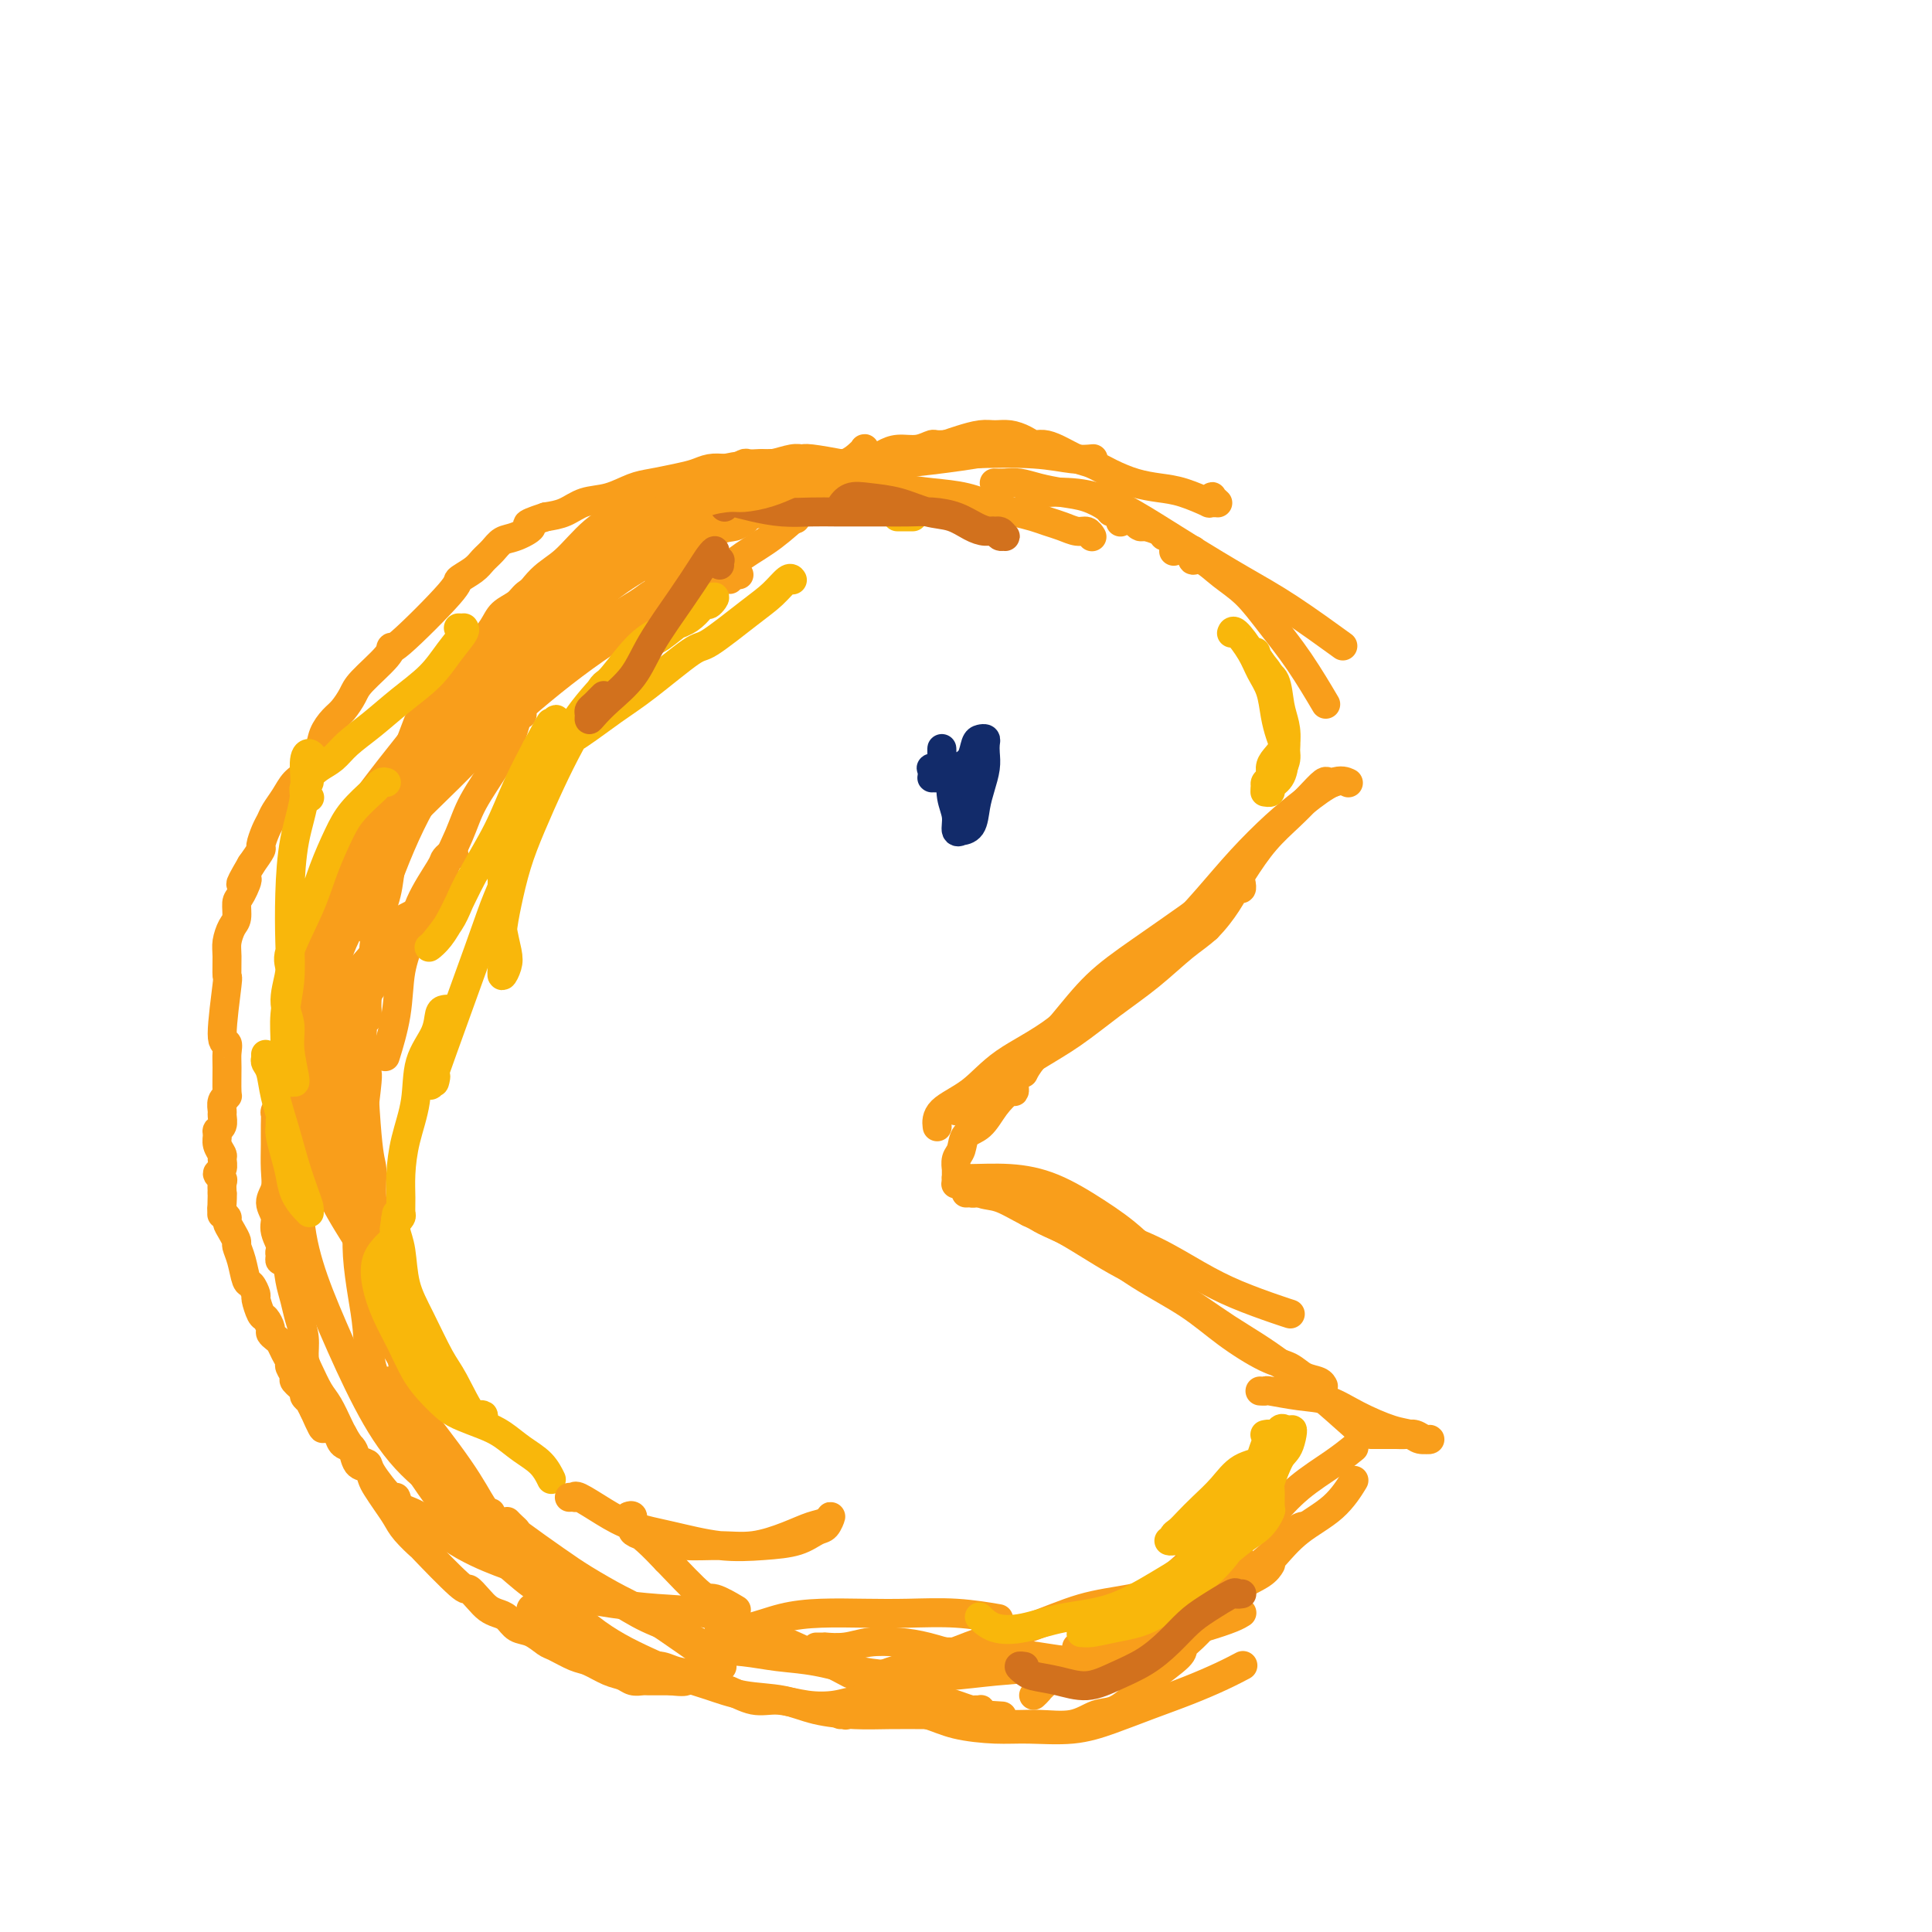 <svg viewBox='0 0 400 400' version='1.1' xmlns='http://www.w3.org/2000/svg' xmlns:xlink='http://www.w3.org/1999/xlink'><g fill='none' stroke='#F99E1B' stroke-width='6' stroke-linecap='round' stroke-linejoin='round'><path d='M243,114c-0.002,0.119 -0.003,0.238 0,0c0.003,-0.238 0.011,-0.834 0,-1c-0.011,-0.166 -0.042,0.096 0,0c0.042,-0.096 0.158,-0.552 0,-1c-0.158,-0.448 -0.591,-0.890 -1,-1c-0.409,-0.110 -0.794,0.111 -1,0c-0.206,-0.111 -0.233,-0.552 -1,-1c-0.767,-0.448 -2.273,-0.901 -3,-1c-0.727,-0.099 -0.674,0.155 -1,0c-0.326,-0.155 -1.033,-0.720 -1,-1c0.033,-0.280 0.804,-0.274 1,0c0.196,0.274 -0.184,0.817 0,1c0.184,0.183 0.932,0.008 1,0c0.068,-0.008 -0.544,0.153 -1,0c-0.456,-0.153 -0.756,-0.619 -1,-1c-0.244,-0.381 -0.433,-0.676 -1,-1c-0.567,-0.324 -1.511,-0.675 -2,-1c-0.489,-0.325 -0.523,-0.623 -1,-1c-0.477,-0.377 -1.398,-0.832 -2,-1c-0.602,-0.168 -0.886,-0.048 -1,0c-0.114,0.048 -0.057,0.024 0,0'/><path d='M232,108c-0.023,0.082 -0.045,0.164 0,0c0.045,-0.164 0.159,-0.572 0,-1c-0.159,-0.428 -0.589,-0.874 -1,-1c-0.411,-0.126 -0.801,0.069 -1,0c-0.199,-0.069 -0.206,-0.400 -1,-1c-0.794,-0.600 -2.376,-1.467 -4,-2c-1.624,-0.533 -3.290,-0.731 -5,-1c-1.710,-0.269 -3.464,-0.608 -5,-1c-1.536,-0.392 -2.855,-0.837 -4,-1c-1.145,-0.163 -2.116,-0.044 -3,0c-0.884,0.044 -1.681,0.013 -2,0c-0.319,-0.013 -0.159,-0.006 0,0'/><path d='M226,111c0.072,0.120 0.143,0.239 0,0c-0.143,-0.239 -0.502,-0.838 -1,-1c-0.498,-0.162 -1.137,0.111 -2,0c-0.863,-0.111 -1.951,-0.606 -3,-1c-1.049,-0.394 -2.060,-0.687 -3,-1c-0.940,-0.313 -1.810,-0.647 -3,-1c-1.190,-0.353 -2.700,-0.724 -4,-1c-1.300,-0.276 -2.390,-0.457 -4,-1c-1.610,-0.543 -3.738,-1.449 -6,-2c-2.262,-0.551 -4.657,-0.747 -7,-1c-2.343,-0.253 -4.635,-0.565 -7,-1c-2.365,-0.435 -4.802,-0.995 -7,-1c-2.198,-0.005 -4.156,0.545 -6,1c-1.844,0.455 -3.573,0.815 -5,2c-1.427,1.185 -2.550,3.196 -3,4c-0.450,0.804 -0.225,0.402 0,0'/><path d='M193,104c-0.321,-0.435 -0.642,-0.871 -1,-1c-0.358,-0.129 -0.752,0.048 -1,0c-0.248,-0.048 -0.350,-0.321 -2,-1c-1.650,-0.679 -4.848,-1.764 -7,-2c-2.152,-0.236 -3.257,0.376 -5,1c-1.743,0.624 -4.125,1.261 -6,2c-1.875,0.739 -3.245,1.580 -5,3c-1.755,1.420 -3.896,3.417 -6,5c-2.104,1.583 -4.172,2.750 -6,4c-1.828,1.250 -3.418,2.582 -5,4c-1.582,1.418 -3.157,2.920 -4,4c-0.843,1.080 -0.955,1.737 -1,2c-0.045,0.263 -0.022,0.131 0,0'/><path d='M166,104c0.115,0.024 0.230,0.047 0,0c-0.230,-0.047 -0.806,-0.165 -1,0c-0.194,0.165 -0.008,0.613 -1,1c-0.992,0.387 -3.163,0.714 -5,1c-1.837,0.286 -3.340,0.530 -5,1c-1.660,0.470 -3.478,1.167 -5,2c-1.522,0.833 -2.748,1.803 -4,3c-1.252,1.197 -2.532,2.620 -4,4c-1.468,1.380 -3.126,2.718 -4,4c-0.874,1.282 -0.964,2.509 -1,3c-0.036,0.491 -0.018,0.245 0,0'/><path d='M218,94c-0.475,0.107 -0.951,0.213 -1,0c-0.049,-0.213 0.328,-0.747 -1,-1c-1.328,-0.253 -4.361,-0.226 -7,0c-2.639,0.226 -4.884,0.649 -7,1c-2.116,0.351 -4.104,0.629 -7,1c-2.896,0.371 -6.701,0.833 -10,1c-3.299,0.167 -6.092,0.037 -9,0c-2.908,-0.037 -5.931,0.019 -9,0c-3.069,-0.019 -6.185,-0.113 -9,0c-2.815,0.113 -5.329,0.434 -8,1c-2.671,0.566 -5.499,1.379 -8,3c-2.501,1.621 -4.673,4.052 -6,6c-1.327,1.948 -1.808,3.414 -2,4c-0.192,0.586 -0.096,0.293 0,0'/><path d='M176,105c-0.208,-0.402 -0.415,-0.805 -5,-1c-4.585,-0.195 -13.547,-0.183 -18,0c-4.453,0.183 -4.398,0.537 -5,1c-0.602,0.463 -1.863,1.033 -4,2c-2.137,0.967 -5.151,2.329 -8,4c-2.849,1.671 -5.534,3.649 -8,6c-2.466,2.351 -4.712,5.073 -7,8c-2.288,2.927 -4.616,6.057 -6,8c-1.384,1.943 -1.824,2.698 -2,3c-0.176,0.302 -0.088,0.151 0,0'/><path d='M154,108c0.177,-0.114 0.354,-0.228 0,0c-0.354,0.228 -1.239,0.798 -2,1c-0.761,0.202 -1.398,0.035 -4,1c-2.602,0.965 -7.169,3.061 -11,5c-3.831,1.939 -6.926,3.722 -10,6c-3.074,2.278 -6.128,5.049 -9,8c-2.872,2.951 -5.564,6.080 -8,9c-2.436,2.920 -4.617,5.632 -7,9c-2.383,3.368 -4.966,7.391 -6,9c-1.034,1.609 -0.517,0.805 0,0'/><path d='M108,148c0.098,-0.057 0.195,-0.113 0,0c-0.195,0.113 -0.683,0.396 -1,1c-0.317,0.604 -0.462,1.531 -1,3c-0.538,1.469 -1.467,3.481 -3,6c-1.533,2.519 -3.668,5.544 -5,8c-1.332,2.456 -1.860,4.343 -3,7c-1.140,2.657 -2.893,6.083 -4,9c-1.107,2.917 -1.567,5.324 -2,7c-0.433,1.676 -0.838,2.622 -1,3c-0.162,0.378 -0.081,0.189 0,0'/><path d='M94,177c-0.310,-0.097 -0.621,-0.194 -1,0c-0.379,0.194 -0.827,0.681 -1,1c-0.173,0.319 -0.073,0.472 -1,2c-0.927,1.528 -2.883,4.432 -4,7c-1.117,2.568 -1.396,4.801 -2,7c-0.604,2.199 -1.533,4.362 -2,7c-0.467,2.638 -0.472,5.749 -1,9c-0.528,3.251 -1.579,6.643 -2,8c-0.421,1.357 -0.210,0.678 0,0'/><path d='M93,183c0.074,-0.083 0.149,-0.166 0,0c-0.149,0.166 -0.521,0.580 -1,1c-0.479,0.420 -1.066,0.844 -2,2c-0.934,1.156 -2.217,3.042 -5,7c-2.783,3.958 -7.068,9.986 -9,13c-1.932,3.014 -1.512,3.012 -2,5c-0.488,1.988 -1.883,5.966 -3,9c-1.117,3.034 -1.954,5.125 -2,8c-0.046,2.875 0.701,6.536 1,8c0.299,1.464 0.149,0.732 0,0'/><path d='M70,225c0.020,0.228 0.041,0.457 0,1c-0.041,0.543 -0.142,1.401 0,2c0.142,0.599 0.527,0.940 1,3c0.473,2.060 1.032,5.839 2,9c0.968,3.161 2.344,5.706 3,8c0.656,2.294 0.593,4.339 1,7c0.407,2.661 1.284,5.940 2,9c0.716,3.060 1.270,5.901 2,8c0.730,2.099 1.637,3.457 2,4c0.363,0.543 0.181,0.272 0,0'/><path d='M76,258c0.039,0.302 0.078,0.604 0,1c-0.078,0.396 -0.272,0.885 0,2c0.272,1.115 1.011,2.856 2,5c0.989,2.144 2.228,4.693 4,8c1.772,3.307 4.078,7.374 5,9c0.922,1.626 0.461,0.813 0,0'/><path d='M138,123c-0.224,0.023 -0.448,0.047 -1,0c-0.552,-0.047 -1.433,-0.163 -2,0c-0.567,0.163 -0.819,0.605 -3,2c-2.181,1.395 -6.289,3.741 -10,6c-3.711,2.259 -7.023,4.429 -10,7c-2.977,2.571 -5.618,5.542 -9,9c-3.382,3.458 -7.504,7.401 -11,12c-3.496,4.599 -6.364,9.854 -9,16c-2.636,6.146 -5.039,13.185 -6,16c-0.961,2.815 -0.481,1.408 0,0'/><path d='M127,114c0.189,-0.219 0.379,-0.438 0,0c-0.379,0.438 -1.326,1.535 -2,2c-0.674,0.465 -1.073,0.300 -3,2c-1.927,1.700 -5.381,5.266 -8,8c-2.619,2.734 -4.403,4.636 -7,7c-2.597,2.364 -6.006,5.191 -9,8c-2.994,2.809 -5.571,5.601 -8,9c-2.429,3.399 -4.708,7.406 -7,11c-2.292,3.594 -4.596,6.776 -7,11c-2.404,4.224 -4.907,9.491 -7,15c-2.093,5.509 -3.778,11.260 -5,16c-1.222,4.740 -1.983,8.468 -2,13c-0.017,4.532 0.709,9.866 1,12c0.291,2.134 0.145,1.067 0,0'/><path d='M73,219c0.086,0.314 0.173,0.628 0,1c-0.173,0.372 -0.605,0.802 -1,2c-0.395,1.198 -0.754,3.163 -1,6c-0.246,2.837 -0.378,6.546 0,10c0.378,3.454 1.268,6.652 2,10c0.732,3.348 1.307,6.845 2,10c0.693,3.155 1.505,5.970 2,9c0.495,3.030 0.672,6.277 1,8c0.328,1.723 0.808,1.921 1,2c0.192,0.079 0.096,0.040 0,0'/><path d='M78,272c-0.012,-0.209 -0.024,-0.419 0,0c0.024,0.419 0.083,1.465 1,3c0.917,1.535 2.690,3.557 4,6c1.310,2.443 2.155,5.307 3,8c0.845,2.693 1.690,5.217 3,8c1.310,2.783 3.083,5.826 4,8c0.917,2.174 0.976,3.478 1,4c0.024,0.522 0.012,0.261 0,0'/><path d='M80,286c0.472,-0.082 0.944,-0.165 1,0c0.056,0.165 -0.303,0.577 0,1c0.303,0.423 1.267,0.856 4,4c2.733,3.144 7.234,8.999 10,13c2.766,4.001 3.797,6.147 5,8c1.203,1.853 2.578,3.411 4,5c1.422,1.589 2.889,3.207 4,5c1.111,1.793 1.865,3.759 3,5c1.135,1.241 2.652,1.757 4,3c1.348,1.243 2.528,3.212 3,4c0.472,0.788 0.236,0.394 0,0'/><path d='M105,315c0.292,0.306 0.585,0.611 1,1c0.415,0.389 0.953,0.860 1,1c0.047,0.140 -0.398,-0.051 1,1c1.398,1.051 4.640,3.345 7,5c2.360,1.655 3.840,2.673 6,4c2.160,1.327 5.002,2.964 7,4c1.998,1.036 3.153,1.471 7,4c3.847,2.529 10.385,7.151 13,9c2.615,1.849 1.308,0.924 0,0'/><path d='M117,330c0.353,0.446 0.706,0.891 1,1c0.294,0.109 0.528,-0.120 2,0c1.472,0.120 4.180,0.588 7,1c2.820,0.412 5.752,0.766 9,1c3.248,0.234 6.812,0.347 10,1c3.188,0.653 5.999,1.845 9,3c3.001,1.155 6.193,2.272 10,4c3.807,1.728 8.231,4.065 10,5c1.769,0.935 0.885,0.467 0,0'/><path d='M149,337c-0.104,-0.004 -0.207,-0.008 0,0c0.207,0.008 0.726,0.026 1,0c0.274,-0.026 0.303,-0.098 1,0c0.697,0.098 2.062,0.366 4,0c1.938,-0.366 4.451,-1.367 7,-2c2.549,-0.633 5.136,-0.898 8,-1c2.864,-0.102 6.005,-0.041 9,0c2.995,0.041 5.844,0.063 9,0c3.156,-0.063 6.619,-0.209 10,0c3.381,0.209 6.680,0.774 8,1c1.320,0.226 0.660,0.113 0,0'/><path d='M169,341c0.285,-0.002 0.570,-0.004 1,0c0.430,0.004 1.005,0.015 1,0c-0.005,-0.015 -0.591,-0.054 0,0c0.591,0.054 2.358,0.203 4,0c1.642,-0.203 3.158,-0.758 5,-1c1.842,-0.242 4.008,-0.171 6,0c1.992,0.171 3.809,0.442 6,1c2.191,0.558 4.756,1.404 7,2c2.244,0.596 4.169,0.943 6,1c1.831,0.057 3.570,-0.177 5,0c1.430,0.177 2.551,0.765 3,1c0.449,0.235 0.224,0.118 0,0'/><path d='M194,342c0.360,0.002 0.719,0.003 1,0c0.281,-0.003 0.482,-0.011 1,0c0.518,0.011 1.351,0.041 3,0c1.649,-0.041 4.113,-0.155 7,0c2.887,0.155 6.196,0.577 9,1c2.804,0.423 5.102,0.845 8,1c2.898,0.155 6.395,0.041 9,0c2.605,-0.041 4.317,-0.011 6,0c1.683,0.011 3.338,0.003 4,0c0.662,-0.003 0.331,-0.002 0,0'/><path d='M223,341c0.030,-0.012 0.060,-0.024 0,0c-0.060,0.024 -0.210,0.085 0,0c0.210,-0.085 0.780,-0.317 2,-1c1.220,-0.683 3.091,-1.819 5,-3c1.909,-1.181 3.857,-2.408 6,-3c2.143,-0.592 4.482,-0.551 7,-1c2.518,-0.449 5.216,-1.390 7,-2c1.784,-0.610 2.652,-0.889 3,-1c0.348,-0.111 0.174,-0.056 0,0'/><path d='M174,355c0.420,-0.031 0.841,-0.061 1,0c0.159,0.061 0.057,0.215 0,0c-0.057,-0.215 -0.070,-0.797 1,-1c1.070,-0.203 3.222,-0.026 5,0c1.778,0.026 3.181,-0.098 5,0c1.819,0.098 4.052,0.420 6,1c1.948,0.580 3.610,1.418 6,2c2.390,0.582 5.508,0.907 8,1c2.492,0.093 4.359,-0.047 7,0c2.641,0.047 6.057,0.280 9,0c2.943,-0.280 5.413,-1.074 8,-2c2.587,-0.926 5.293,-1.986 8,-3c2.707,-1.014 5.416,-1.983 8,-3c2.584,-1.017 5.042,-2.081 7,-3c1.958,-0.919 3.417,-1.691 4,-2c0.583,-0.309 0.292,-0.154 0,0'/><path d='M179,350c0.303,-0.326 0.605,-0.653 1,-1c0.395,-0.347 0.881,-0.715 1,-1c0.119,-0.285 -0.129,-0.487 1,-1c1.129,-0.513 3.635,-1.338 6,-2c2.365,-0.662 4.590,-1.160 7,-2c2.410,-0.840 5.005,-2.021 8,-3c2.995,-0.979 6.390,-1.754 10,-3c3.610,-1.246 7.434,-2.961 11,-4c3.566,-1.039 6.873,-1.402 10,-2c3.127,-0.598 6.073,-1.430 9,-2c2.927,-0.570 5.836,-0.877 7,-1c1.164,-0.123 0.582,-0.061 0,0'/><path d='M214,351c0.396,-0.370 0.792,-0.740 1,-1c0.208,-0.260 0.227,-0.412 2,-2c1.773,-1.588 5.300,-4.614 8,-7c2.700,-2.386 4.575,-4.131 7,-6c2.425,-1.869 5.402,-3.862 8,-6c2.598,-2.138 4.818,-4.420 7,-6c2.182,-1.580 4.326,-2.458 6,-4c1.674,-1.542 2.880,-3.747 4,-5c1.120,-1.253 2.156,-1.552 3,-2c0.844,-0.448 1.496,-1.044 2,-1c0.504,0.044 0.858,0.727 1,1c0.142,0.273 0.071,0.137 0,0'/><path d='M246,335c0.285,-0.374 0.570,-0.748 1,-1c0.430,-0.252 1.004,-0.383 2,-1c0.996,-0.617 2.414,-1.720 4,-3c1.586,-1.280 3.339,-2.735 5,-4c1.661,-1.265 3.229,-2.339 5,-4c1.771,-1.661 3.746,-3.909 5,-5c1.254,-1.091 1.787,-1.026 2,-1c0.213,0.026 0.107,0.013 0,0'/><path d='M253,329c0.089,-0.458 0.179,-0.917 0,-1c-0.179,-0.083 -0.625,0.208 0,-1c0.625,-1.208 2.321,-3.917 3,-5c0.679,-1.083 0.339,-0.542 0,0'/><path d='M261,325c-0.080,0.085 -0.161,0.170 0,0c0.161,-0.170 0.562,-0.596 1,-1c0.438,-0.404 0.913,-0.785 2,-2c1.087,-1.215 2.786,-3.264 5,-5c2.214,-1.736 4.942,-3.160 7,-5c2.058,-1.840 3.445,-4.097 4,-5c0.555,-0.903 0.277,-0.451 0,0'/><path d='M263,315c0.003,-0.422 0.005,-0.843 0,-1c-0.005,-0.157 -0.018,-0.049 0,0c0.018,0.049 0.068,0.041 1,-1c0.932,-1.041 2.745,-3.114 5,-5c2.255,-1.886 4.953,-3.585 7,-5c2.047,-1.415 3.442,-2.547 4,-3c0.558,-0.453 0.279,-0.226 0,0'/><path d='M247,114c-0.010,-0.078 -0.020,-0.156 0,0c0.020,0.156 0.069,0.546 0,1c-0.069,0.454 -0.257,0.972 0,1c0.257,0.028 0.958,-0.433 2,0c1.042,0.433 2.423,1.760 4,3c1.577,1.240 3.348,2.393 5,4c1.652,1.607 3.185,3.668 5,6c1.815,2.332 3.912,4.936 6,8c2.088,3.064 4.168,6.590 5,8c0.832,1.410 0.416,0.705 0,0'/><path d='M276,162c-0.377,0.066 -0.753,0.133 -1,0c-0.247,-0.133 -0.364,-0.465 -1,0c-0.636,0.465 -1.791,1.728 -3,3c-1.209,1.272 -2.471,2.555 -4,4c-1.529,1.445 -3.324,3.053 -5,5c-1.676,1.947 -3.233,4.233 -5,7c-1.767,2.767 -3.745,6.014 -5,8c-1.255,1.986 -1.787,2.710 -2,3c-0.213,0.290 -0.106,0.145 0,0'/><path d='M252,187c0.314,-0.098 0.627,-0.196 0,0c-0.627,0.196 -2.196,0.685 -3,1c-0.804,0.315 -0.845,0.454 -3,2c-2.155,1.546 -6.423,4.499 -10,7c-3.577,2.501 -6.461,4.551 -9,7c-2.539,2.449 -4.732,5.295 -7,8c-2.268,2.705 -4.611,5.267 -6,7c-1.389,1.733 -1.826,2.638 -2,3c-0.174,0.362 -0.087,0.181 0,0'/><path d='M279,162c0.014,0.007 0.028,0.013 0,0c-0.028,-0.013 -0.098,-0.046 0,0c0.098,0.046 0.363,0.173 0,0c-0.363,-0.173 -1.353,-0.644 -3,0c-1.647,0.644 -3.951,2.403 -6,4c-2.049,1.597 -3.842,3.030 -6,5c-2.158,1.970 -4.679,4.475 -7,7c-2.321,2.525 -4.440,5.068 -7,8c-2.560,2.932 -5.561,6.251 -9,9c-3.439,2.749 -7.318,4.927 -11,8c-3.682,3.073 -7.169,7.041 -11,10c-3.831,2.959 -8.007,4.909 -11,7c-2.993,2.091 -4.802,4.323 -7,6c-2.198,1.677 -4.784,2.798 -6,4c-1.216,1.202 -1.062,2.486 -1,3c0.062,0.514 0.031,0.257 0,0'/><path d='M257,183c-0.021,-0.128 -0.041,-0.257 0,0c0.041,0.257 0.145,0.898 0,1c-0.145,0.102 -0.538,-0.337 -1,0c-0.462,0.337 -0.991,1.449 -2,3c-1.009,1.551 -2.497,3.541 -4,5c-1.503,1.459 -3.021,2.388 -5,4c-1.979,1.612 -4.419,3.909 -7,6c-2.581,2.091 -5.304,3.978 -8,6c-2.696,2.022 -5.366,4.181 -8,6c-2.634,1.819 -5.231,3.300 -8,5c-2.769,1.700 -5.709,3.618 -8,5c-2.291,1.382 -3.934,2.226 -5,3c-1.066,0.774 -1.556,1.478 -2,2c-0.444,0.522 -0.841,0.864 -1,1c-0.159,0.136 -0.079,0.068 0,0'/><path d='M198,245c-0.102,0.115 -0.205,0.231 0,0c0.205,-0.231 0.716,-0.807 1,-1c0.284,-0.193 0.341,-0.001 2,0c1.659,0.001 4.919,-0.189 8,0c3.081,0.189 5.982,0.758 9,2c3.018,1.242 6.154,3.156 9,5c2.846,1.844 5.402,3.618 8,6c2.598,2.382 5.238,5.372 7,7c1.762,1.628 2.646,1.894 3,2c0.354,0.106 0.177,0.053 0,0'/><path d='M200,247c0.390,-0.014 0.780,-0.028 1,0c0.220,0.028 0.271,0.097 1,0c0.729,-0.097 2.137,-0.358 4,0c1.863,0.358 4.180,1.337 7,2c2.820,0.663 6.144,1.009 9,2c2.856,0.991 5.244,2.626 8,4c2.756,1.374 5.881,2.487 9,4c3.119,1.513 6.234,3.425 9,5c2.766,1.575 5.185,2.814 8,4c2.815,1.186 6.027,2.319 8,3c1.973,0.681 2.707,0.909 3,1c0.293,0.091 0.147,0.046 0,0'/><path d='M213,251c0.380,-0.075 0.761,-0.150 1,0c0.239,0.150 0.337,0.523 1,1c0.663,0.477 1.892,1.056 4,2c2.108,0.944 5.094,2.252 8,4c2.906,1.748 5.730,3.934 9,6c3.270,2.066 6.986,4.010 10,6c3.014,1.990 5.326,4.024 8,6c2.674,1.976 5.711,3.892 8,5c2.289,1.108 3.829,1.407 5,2c1.171,0.593 1.974,1.478 3,2c1.026,0.522 2.276,0.679 3,1c0.724,0.321 0.921,0.806 1,1c0.079,0.194 0.039,0.097 0,0'/><path d='M261,288c-0.121,-0.007 -0.242,-0.015 0,0c0.242,0.015 0.848,0.051 1,0c0.152,-0.051 -0.151,-0.189 1,0c1.151,0.189 3.754,0.705 6,1c2.246,0.295 4.134,0.370 6,1c1.866,0.630 3.709,1.815 6,3c2.291,1.185 5.028,2.371 7,3c1.972,0.629 3.178,0.701 4,1c0.822,0.299 1.262,0.826 2,1c0.738,0.174 1.776,-0.006 2,0c0.224,0.006 -0.366,0.198 -1,0c-0.634,-0.198 -1.312,-0.785 -2,-1c-0.688,-0.215 -1.386,-0.058 -2,0c-0.614,0.058 -1.144,0.015 -2,0c-0.856,-0.015 -2.038,-0.004 -3,0c-0.962,0.004 -1.703,0.001 -2,0c-0.297,-0.001 -0.148,-0.001 0,0'/><path d='M210,225c-0.011,-0.130 -0.022,-0.259 0,0c0.022,0.259 0.076,0.908 0,1c-0.076,0.092 -0.282,-0.372 -1,0c-0.718,0.372 -1.947,1.580 -3,3c-1.053,1.420 -1.928,3.054 -3,4c-1.072,0.946 -2.340,1.205 -3,2c-0.660,0.795 -0.713,2.125 -1,3c-0.287,0.875 -0.809,1.296 -1,2c-0.191,0.704 -0.051,1.692 0,2c0.051,0.308 0.013,-0.062 0,0c-0.013,0.062 -0.001,0.557 0,1c0.001,0.443 -0.007,0.835 0,1c0.007,0.165 0.031,0.104 0,0c-0.031,-0.104 -0.117,-0.251 0,0c0.117,0.251 0.437,0.899 1,1c0.563,0.101 1.371,-0.345 2,0c0.629,0.345 1.080,1.480 2,2c0.920,0.520 2.309,0.425 4,1c1.691,0.575 3.683,1.822 6,3c2.317,1.178 4.957,2.289 8,4c3.043,1.711 6.488,4.022 10,6c3.512,1.978 7.090,3.621 11,6c3.910,2.379 8.151,5.493 12,8c3.849,2.507 7.305,4.406 12,8c4.695,3.594 10.627,8.884 13,11c2.373,2.116 1.186,1.058 0,0'/><path d='M153,119c-0.304,-0.146 -0.608,-0.291 -1,0c-0.392,0.291 -0.870,1.020 -1,1c-0.130,-0.020 0.090,-0.787 -2,0c-2.090,0.787 -6.488,3.130 -10,5c-3.512,1.870 -6.138,3.268 -9,5c-2.862,1.732 -5.960,3.799 -9,6c-3.040,2.201 -6.023,4.535 -9,7c-2.977,2.465 -5.948,5.059 -9,8c-3.052,2.941 -6.184,6.228 -10,10c-3.816,3.772 -8.317,8.028 -12,12c-3.683,3.972 -6.547,7.659 -9,12c-2.453,4.341 -4.495,9.336 -6,14c-1.505,4.664 -2.472,8.995 -3,14c-0.528,5.005 -0.616,10.682 0,16c0.616,5.318 1.935,10.278 4,15c2.065,4.722 4.876,9.206 6,11c1.124,1.794 0.562,0.897 0,0'/><path d='M86,189c0.205,-0.099 0.410,-0.198 0,0c-0.410,0.198 -1.434,0.692 -2,1c-0.566,0.308 -0.674,0.429 -2,2c-1.326,1.571 -3.871,4.593 -6,7c-2.129,2.407 -3.843,4.200 -5,7c-1.157,2.800 -1.756,6.606 -3,10c-1.244,3.394 -3.133,6.374 -4,10c-0.867,3.626 -0.713,7.896 -1,12c-0.287,4.104 -1.015,8.040 -1,12c0.015,3.960 0.773,7.942 2,12c1.227,4.058 2.922,8.191 5,13c2.078,4.809 4.540,10.294 7,15c2.460,4.706 4.917,8.632 8,12c3.083,3.368 6.792,6.176 10,8c3.208,1.824 5.917,2.664 7,3c1.083,0.336 0.542,0.168 0,0'/><path d='M76,220c0.006,-0.219 0.012,-0.438 0,0c-0.012,0.438 -0.042,1.532 0,2c0.042,0.468 0.155,0.311 0,2c-0.155,1.689 -0.578,5.225 -1,8c-0.422,2.775 -0.842,4.789 -1,7c-0.158,2.211 -0.053,4.619 0,7c0.053,2.381 0.054,4.736 0,7c-0.054,2.264 -0.163,4.438 0,7c0.163,2.562 0.599,5.514 1,8c0.401,2.486 0.767,4.508 1,7c0.233,2.492 0.334,5.453 1,8c0.666,2.547 1.899,4.679 3,7c1.101,2.321 2.072,4.830 3,7c0.928,2.170 1.814,4.000 3,6c1.186,2.000 2.672,4.170 4,6c1.328,1.830 2.500,3.321 4,5c1.500,1.679 3.330,3.548 5,5c1.670,1.452 3.180,2.489 5,4c1.820,1.511 3.951,3.496 6,5c2.049,1.504 4.017,2.528 6,4c1.983,1.472 3.981,3.391 6,5c2.019,1.609 4.060,2.907 6,4c1.940,1.093 3.781,1.979 6,3c2.219,1.021 4.817,2.175 7,3c2.183,0.825 3.951,1.321 6,2c2.049,0.679 4.380,1.541 7,2c2.620,0.459 5.531,0.515 8,1c2.469,0.485 4.497,1.398 7,2c2.503,0.602 5.482,0.893 8,1c2.518,0.107 4.577,0.031 7,0c2.423,-0.031 5.212,-0.015 8,0'/><path d='M192,355c4.973,0.318 5.905,0.614 8,1c2.095,0.386 5.354,0.862 8,1c2.646,0.138 4.680,-0.064 7,0c2.320,0.064 4.926,0.393 7,0c2.074,-0.393 3.616,-1.507 5,-2c1.384,-0.493 2.610,-0.366 4,-1c1.390,-0.634 2.946,-2.029 4,-3c1.054,-0.971 1.608,-1.519 2,-2c0.392,-0.481 0.621,-0.894 2,-2c1.379,-1.106 3.906,-2.903 5,-4c1.094,-1.097 0.755,-1.494 1,-2c0.245,-0.506 1.074,-1.122 2,-2c0.926,-0.878 1.951,-2.018 3,-3c1.049,-0.982 2.124,-1.804 3,-3c0.876,-1.196 1.554,-2.764 3,-4c1.446,-1.236 3.658,-2.141 5,-3c1.342,-0.859 1.812,-1.674 2,-2c0.188,-0.326 0.094,-0.163 0,0'/><path d='M257,334c0.108,-0.070 0.216,-0.140 0,0c-0.216,0.140 -0.754,0.491 -2,1c-1.246,0.509 -3.198,1.177 -6,2c-2.802,0.823 -6.454,1.803 -10,3c-3.546,1.197 -6.987,2.612 -9,3c-2.013,0.388 -2.597,-0.249 -5,0c-2.403,0.249 -6.624,1.385 -10,2c-3.376,0.615 -5.905,0.708 -9,1c-3.095,0.292 -6.755,0.783 -10,1c-3.245,0.217 -6.073,0.160 -9,0c-2.927,-0.160 -5.951,-0.422 -9,-1c-3.049,-0.578 -6.123,-1.470 -9,-2c-2.877,-0.530 -5.559,-0.696 -8,-1c-2.441,-0.304 -4.643,-0.745 -7,-1c-2.357,-0.255 -4.869,-0.325 -7,-1c-2.131,-0.675 -3.882,-1.955 -6,-3c-2.118,-1.045 -4.604,-1.855 -7,-3c-2.396,-1.145 -4.703,-2.627 -7,-4c-2.297,-1.373 -4.584,-2.639 -7,-4c-2.416,-1.361 -4.963,-2.818 -7,-4c-2.037,-1.182 -3.566,-2.088 -5,-3c-1.434,-0.912 -2.772,-1.831 -4,-3c-1.228,-1.169 -2.345,-2.587 -4,-4c-1.655,-1.413 -3.847,-2.819 -5,-4c-1.153,-1.181 -1.268,-2.137 -2,-3c-0.732,-0.863 -2.080,-1.632 -3,-3c-0.920,-1.368 -1.412,-3.336 -2,-5c-0.588,-1.664 -1.274,-3.025 -2,-5c-0.726,-1.975 -1.493,-4.564 -2,-7c-0.507,-2.436 -0.753,-4.718 -1,-7'/><path d='M83,279c-2.262,-5.924 -1.916,-5.734 -2,-7c-0.084,-1.266 -0.596,-3.989 -1,-6c-0.404,-2.011 -0.699,-3.311 -1,-5c-0.301,-1.689 -0.607,-3.765 -1,-6c-0.393,-2.235 -0.872,-4.627 -1,-7c-0.128,-2.373 0.094,-4.726 0,-6c-0.094,-1.274 -0.505,-1.468 -1,-7c-0.495,-5.532 -1.073,-16.403 -1,-21c0.073,-4.597 0.797,-2.920 1,-3c0.203,-0.080 -0.115,-1.916 0,-4c0.115,-2.084 0.663,-4.415 1,-7c0.337,-2.585 0.464,-5.423 1,-8c0.536,-2.577 1.480,-4.894 2,-7c0.520,-2.106 0.617,-4.001 1,-6c0.383,-1.999 1.053,-4.101 2,-6c0.947,-1.899 2.171,-3.596 3,-5c0.829,-1.404 1.264,-2.517 2,-4c0.736,-1.483 1.774,-3.338 3,-5c1.226,-1.662 2.640,-3.132 4,-5c1.360,-1.868 2.667,-4.133 4,-6c1.333,-1.867 2.694,-3.335 4,-5c1.306,-1.665 2.557,-3.525 4,-5c1.443,-1.475 3.077,-2.565 5,-4c1.923,-1.435 4.133,-3.216 6,-5c1.867,-1.784 3.389,-3.570 5,-5c1.611,-1.430 3.310,-2.505 5,-4c1.690,-1.495 3.370,-3.411 5,-5c1.630,-1.589 3.208,-2.851 5,-4c1.792,-1.149 3.798,-2.185 6,-3c2.202,-0.815 4.601,-1.407 7,-2'/><path d='M151,106c3.215,-1.434 4.751,-2.520 7,-3c2.249,-0.480 5.210,-0.353 8,-1c2.790,-0.647 5.409,-2.069 8,-3c2.591,-0.931 5.154,-1.370 8,-2c2.846,-0.630 5.975,-1.451 9,-2c3.025,-0.549 5.946,-0.827 10,-1c4.054,-0.173 9.241,-0.242 13,0c3.759,0.242 6.089,0.796 8,1c1.911,0.204 3.403,0.058 4,0c0.597,-0.058 0.298,-0.029 0,0'/><path d='M213,102c0.304,0.002 0.608,0.004 1,0c0.392,-0.004 0.872,-0.014 1,0c0.128,0.014 -0.095,0.052 1,0c1.095,-0.052 3.507,-0.196 6,0c2.493,0.196 5.066,0.730 8,2c2.934,1.270 6.227,3.277 9,5c2.773,1.723 5.025,3.163 8,5c2.975,1.837 6.674,4.070 10,6c3.326,1.930 6.280,3.558 10,6c3.720,2.442 8.206,5.698 10,7c1.794,1.302 0.897,0.651 0,0'/></g>
<g fill='none' stroke='#122B6A' stroke-width='6' stroke-linecap='round' stroke-linejoin='round'><path d='M196,160c-0.111,-0.531 -0.222,-1.062 0,-1c0.222,0.062 0.776,0.718 1,1c0.224,0.282 0.117,0.191 0,1c-0.117,0.809 -0.243,2.518 0,4c0.243,1.482 0.857,2.736 1,4c0.143,1.264 -0.183,2.537 0,3c0.183,0.463 0.875,0.116 1,0c0.125,-0.116 -0.317,-0.001 0,0c0.317,0.001 1.391,-0.111 2,-1c0.609,-0.889 0.751,-2.556 1,-4c0.249,-1.444 0.603,-2.664 1,-4c0.397,-1.336 0.835,-2.789 1,-4c0.165,-1.211 0.055,-2.180 0,-3c-0.055,-0.820 -0.055,-1.492 0,-2c0.055,-0.508 0.166,-0.853 0,-1c-0.166,-0.147 -0.608,-0.096 -1,0c-0.392,0.096 -0.732,0.239 -1,1c-0.268,0.761 -0.463,2.141 -1,3c-0.537,0.859 -1.417,1.198 -2,2c-0.583,0.802 -0.870,2.068 -1,3c-0.130,0.932 -0.101,1.529 0,2c0.101,0.471 0.276,0.817 0,1c-0.276,0.183 -1.002,0.204 -1,0c0.002,-0.204 0.733,-0.632 1,-1c0.267,-0.368 0.072,-0.676 0,-1c-0.072,-0.324 -0.021,-0.664 0,-1c0.021,-0.336 0.010,-0.668 0,-1'/><path d='M198,161c-0.013,-0.857 -0.046,-1.000 0,-1c0.046,-0.000 0.172,0.143 0,0c-0.172,-0.143 -0.642,-0.570 -1,-1c-0.358,-0.430 -0.604,-0.862 -1,-1c-0.396,-0.138 -0.943,0.018 -1,0c-0.057,-0.018 0.377,-0.211 0,0c-0.377,0.211 -1.566,0.827 -2,1c-0.434,0.173 -0.114,-0.096 0,0c0.114,0.096 0.020,0.559 0,1c-0.020,0.441 0.033,0.861 0,1c-0.033,0.139 -0.152,-0.004 0,0c0.152,0.004 0.577,0.156 1,0c0.423,-0.156 0.845,-0.620 1,-1c0.155,-0.380 0.041,-0.675 0,-1c-0.041,-0.325 -0.011,-0.681 0,-1c0.011,-0.319 0.003,-0.600 0,-1c-0.003,-0.400 -0.002,-0.919 0,-1c0.002,-0.081 0.003,0.275 0,0c-0.003,-0.275 -0.011,-1.180 0,-1c0.011,0.180 0.042,1.446 0,2c-0.042,0.554 -0.156,0.396 0,1c0.156,0.604 0.580,1.970 1,3c0.420,1.030 0.834,1.723 1,2c0.166,0.277 0.083,0.139 0,0'/></g>
<g fill='none' stroke='#F9B70B' stroke-width='6' stroke-linecap='round' stroke-linejoin='round'><path d='M81,257c-0.015,0.014 -0.030,0.028 0,0c0.030,-0.028 0.104,-0.098 0,0c-0.104,0.098 -0.387,0.366 -1,1c-0.613,0.634 -1.557,1.635 -2,3c-0.443,1.365 -0.387,3.092 0,5c0.387,1.908 1.104,3.995 2,6c0.896,2.005 1.970,3.926 3,6c1.030,2.074 2.015,4.299 3,6c0.985,1.701 1.971,2.878 3,4c1.029,1.122 2.101,2.191 3,3c0.899,0.809 1.623,1.360 3,2c1.377,0.640 3.406,1.370 5,2c1.594,0.630 2.753,1.161 4,2c1.247,0.839 2.582,1.988 4,3c1.418,1.012 2.920,1.888 4,3c1.080,1.112 1.737,2.461 2,3c0.263,0.539 0.131,0.270 0,0'/><path d='M267,297c-0.350,-0.332 -0.700,-0.664 -1,0c-0.300,0.664 -0.549,2.325 -1,4c-0.451,1.675 -1.105,3.363 -2,5c-0.895,1.637 -2.032,3.222 -3,5c-0.968,1.778 -1.766,3.747 -3,6c-1.234,2.253 -2.904,4.790 -5,7c-2.096,2.210 -4.618,4.095 -7,6c-2.382,1.905 -4.625,3.831 -7,5c-2.375,1.169 -4.881,1.580 -7,2c-2.119,0.420 -3.850,0.850 -5,1c-1.150,0.150 -1.720,0.021 -2,0c-0.280,-0.021 -0.269,0.065 0,0c0.269,-0.065 0.797,-0.282 2,-1c1.203,-0.718 3.079,-1.937 5,-3c1.921,-1.063 3.885,-1.968 6,-3c2.115,-1.032 4.380,-2.190 6,-3c1.620,-0.810 2.596,-1.272 4,-2c1.404,-0.728 3.238,-1.723 5,-3c1.762,-1.277 3.453,-2.835 5,-4c1.547,-1.165 2.950,-1.935 4,-3c1.050,-1.065 1.749,-2.423 2,-3c0.251,-0.577 0.056,-0.371 0,-1c-0.056,-0.629 0.026,-2.093 0,-3c-0.026,-0.907 -0.161,-1.255 0,-2c0.161,-0.745 0.618,-1.885 1,-3c0.382,-1.115 0.690,-2.206 1,-3c0.310,-0.794 0.622,-1.291 1,-2c0.378,-0.709 0.822,-1.631 1,-2c0.178,-0.369 0.089,-0.184 0,0'/><path d='M267,297c1.021,-2.595 0.573,0.419 0,2c-0.573,1.581 -1.272,1.730 -2,3c-0.728,1.270 -1.485,3.660 -3,6c-1.515,2.340 -3.788,4.629 -6,7c-2.212,2.371 -4.361,4.824 -7,7c-2.639,2.176 -5.767,4.073 -9,6c-3.233,1.927 -6.573,3.882 -10,5c-3.427,1.118 -6.943,1.399 -10,2c-3.057,0.601 -5.654,1.522 -8,2c-2.346,0.478 -4.439,0.513 -6,0c-1.561,-0.513 -2.589,-1.575 -3,-2c-0.411,-0.425 -0.206,-0.212 0,0'/><path d='M164,120c0.047,0.071 0.093,0.143 0,0c-0.093,-0.143 -0.326,-0.499 -1,0c-0.674,0.499 -1.789,1.855 -3,3c-1.211,1.145 -2.520,2.079 -5,4c-2.480,1.921 -6.132,4.828 -8,6c-1.868,1.172 -1.951,0.608 -4,2c-2.049,1.392 -6.065,4.739 -9,7c-2.935,2.261 -4.788,3.437 -7,5c-2.212,1.563 -4.781,3.513 -7,5c-2.219,1.487 -4.087,2.513 -6,4c-1.913,1.487 -3.871,3.437 -5,5c-1.129,1.563 -1.428,2.741 -2,5c-0.572,2.259 -1.418,5.599 -2,8c-0.582,2.401 -0.901,3.864 -1,6c-0.099,2.136 0.022,4.945 0,7c-0.022,2.055 -0.188,3.354 0,5c0.188,1.646 0.730,3.638 1,5c0.270,1.362 0.268,2.095 0,3c-0.268,0.905 -0.801,1.981 -1,2c-0.199,0.019 -0.062,-1.020 0,-2c0.062,-0.980 0.049,-1.900 0,-3c-0.049,-1.100 -0.135,-2.381 0,-4c0.135,-1.619 0.489,-3.575 1,-6c0.511,-2.425 1.178,-5.318 2,-8c0.822,-2.682 1.798,-5.152 3,-8c1.202,-2.848 2.631,-6.075 4,-9c1.369,-2.925 2.677,-5.550 4,-8c1.323,-2.450 2.662,-4.725 4,-7'/><path d='M122,147c2.985,-6.003 2.949,-5.011 4,-6c1.051,-0.989 3.189,-3.958 5,-6c1.811,-2.042 3.296,-3.157 5,-4c1.704,-0.843 3.628,-1.413 5,-2c1.372,-0.587 2.192,-1.189 3,-2c0.808,-0.811 1.605,-1.829 2,-2c0.395,-0.171 0.388,0.505 1,0c0.612,-0.505 1.844,-2.192 0,-1c-1.844,1.192 -6.763,5.264 -9,7c-2.237,1.736 -1.790,1.137 -3,2c-1.210,0.863 -4.075,3.190 -7,6c-2.925,2.810 -5.908,6.105 -8,9c-2.092,2.895 -3.291,5.392 -5,8c-1.709,2.608 -3.928,5.328 -6,8c-2.072,2.672 -3.996,5.298 -5,7c-1.004,1.702 -1.088,2.481 -2,4c-0.912,1.519 -2.650,3.780 -4,6c-1.350,2.220 -2.311,4.400 -3,6c-0.689,1.600 -1.108,2.621 -2,4c-0.892,1.379 -2.259,3.117 -3,4c-0.741,0.883 -0.857,0.911 -1,1c-0.143,0.089 -0.314,0.239 0,0c0.314,-0.239 1.111,-0.869 2,-2c0.889,-1.131 1.868,-2.764 3,-5c1.132,-2.236 2.417,-5.073 4,-8c1.583,-2.927 3.465,-5.942 5,-9c1.535,-3.058 2.724,-6.159 4,-9c1.276,-2.841 2.638,-5.420 4,-8'/><path d='M111,155c3.873,-7.251 3.057,-5.378 3,-5c-0.057,0.378 0.646,-0.739 1,-1c0.354,-0.261 0.358,0.334 0,2c-0.358,1.666 -1.079,4.403 -2,7c-0.921,2.597 -2.042,5.055 -3,8c-0.958,2.945 -1.752,6.377 -3,10c-1.248,3.623 -2.951,7.438 -4,10c-1.049,2.562 -1.444,3.871 -4,11c-2.556,7.129 -7.274,20.078 -9,25c-1.726,4.922 -0.459,1.819 0,1c0.459,-0.819 0.112,0.648 0,1c-0.112,0.352 0.012,-0.410 0,-1c-0.012,-0.590 -0.160,-1.009 0,-2c0.160,-0.991 0.629,-2.553 1,-4c0.371,-1.447 0.646,-2.779 1,-4c0.354,-1.221 0.788,-2.330 1,-3c0.212,-0.670 0.204,-0.899 0,-1c-0.204,-0.101 -0.603,-0.074 -1,0c-0.397,0.074 -0.792,0.194 -1,1c-0.208,0.806 -0.227,2.297 -1,4c-0.773,1.703 -2.298,3.617 -3,6c-0.702,2.383 -0.581,5.234 -1,8c-0.419,2.766 -1.379,5.448 -2,8c-0.621,2.552 -0.902,4.976 -1,7c-0.098,2.024 -0.012,3.650 0,5c0.012,1.350 -0.048,2.424 0,3c0.048,0.576 0.205,0.655 0,1c-0.205,0.345 -0.773,0.956 -1,1c-0.227,0.044 -0.114,-0.478 0,-1'/><path d='M82,252c-0.772,4.961 -0.204,1.363 0,0c0.204,-1.363 0.042,-0.491 0,0c-0.042,0.491 0.035,0.602 0,1c-0.035,0.398 -0.182,1.082 0,2c0.182,0.918 0.694,2.068 1,4c0.306,1.932 0.407,4.646 1,7c0.593,2.354 1.679,4.349 3,7c1.321,2.651 2.876,5.958 4,8c1.124,2.042 1.818,2.820 3,5c1.182,2.180 2.852,5.762 4,7c1.148,1.238 1.773,0.132 2,0c0.227,-0.132 0.057,0.711 0,1c-0.057,0.289 -0.000,0.025 0,0c0.000,-0.025 -0.056,0.189 0,0c0.056,-0.189 0.225,-0.783 0,-1c-0.225,-0.217 -0.845,-0.058 -1,0c-0.155,0.058 0.155,0.016 0,0c-0.155,-0.016 -0.773,-0.004 -1,0c-0.227,0.004 -0.061,0.001 0,0c0.061,-0.001 0.017,-0.000 0,0c-0.017,0.000 -0.009,0.000 0,0'/><path d='M255,131c0.009,-0.026 0.019,-0.051 0,0c-0.019,0.051 -0.065,0.179 0,0c0.065,-0.179 0.241,-0.663 1,0c0.759,0.663 2.101,2.474 3,4c0.899,1.526 1.354,2.768 2,4c0.646,1.232 1.481,2.454 2,4c0.519,1.546 0.721,3.416 1,5c0.279,1.584 0.635,2.884 1,4c0.365,1.116 0.740,2.049 1,3c0.260,0.951 0.406,1.919 0,3c-0.406,1.081 -1.362,2.277 -2,3c-0.638,0.723 -0.957,0.975 -1,1c-0.043,0.025 0.188,-0.178 0,0c-0.188,0.178 -0.797,0.735 -1,1c-0.203,0.265 0.000,0.237 0,0c-0.000,-0.237 -0.203,-0.684 0,-1c0.203,-0.316 0.812,-0.499 1,-1c0.188,-0.501 -0.044,-1.318 0,-2c0.044,-0.682 0.364,-1.230 1,-2c0.636,-0.770 1.589,-1.763 2,-3c0.411,-1.237 0.279,-2.716 0,-4c-0.279,-1.284 -0.705,-2.371 -1,-4c-0.295,-1.629 -0.457,-3.800 -1,-5c-0.543,-1.200 -1.466,-1.429 -2,-2c-0.534,-0.571 -0.679,-1.483 -1,-2c-0.321,-0.517 -0.817,-0.639 -1,-1c-0.183,-0.361 -0.052,-0.960 0,-1c0.052,-0.040 0.026,0.480 0,1'/><path d='M260,136c-0.815,-2.060 0.146,-0.211 1,1c0.854,1.211 1.600,1.784 2,3c0.400,1.216 0.453,3.075 1,5c0.547,1.925 1.587,3.917 2,6c0.413,2.083 0.198,4.257 0,6c-0.198,1.743 -0.379,3.056 -1,4c-0.621,0.944 -1.683,1.521 -2,2c-0.317,0.479 0.111,0.860 0,1c-0.111,0.140 -0.761,0.038 -1,0c-0.239,-0.038 -0.068,-0.011 0,0c0.068,0.011 0.034,0.005 0,0'/><path d='M186,107c-0.196,0.000 -0.393,0.000 0,0c0.393,0.000 1.375,0.000 2,0c0.625,0.000 0.893,-0.000 1,0c0.107,0.000 0.054,0.000 0,0'/></g>
<g fill='none' stroke='#F99E1B' stroke-width='6' stroke-linecap='round' stroke-linejoin='round'><path d='M118,310c-0.113,0.005 -0.226,0.010 0,0c0.226,-0.010 0.792,-0.035 1,0c0.208,0.035 0.060,0.130 0,0c-0.060,-0.130 -0.032,-0.486 1,0c1.032,0.486 3.067,1.815 5,3c1.933,1.185 3.763,2.224 6,3c2.237,0.776 4.882,1.287 8,2c3.118,0.713 6.709,1.629 10,2c3.291,0.371 6.284,0.196 9,0c2.716,-0.196 5.157,-0.414 7,-1c1.843,-0.586 3.089,-1.542 4,-2c0.911,-0.458 1.489,-0.418 2,-1c0.511,-0.582 0.957,-1.784 1,-2c0.043,-0.216 -0.317,0.555 -1,1c-0.683,0.445 -1.690,0.565 -3,1c-1.310,0.435 -2.923,1.185 -5,2c-2.077,0.815 -4.618,1.693 -7,2c-2.382,0.307 -4.604,0.041 -7,0c-2.396,-0.041 -4.967,0.144 -7,0c-2.033,-0.144 -3.529,-0.616 -5,-1c-1.471,-0.384 -2.917,-0.681 -4,-1c-1.083,-0.319 -1.802,-0.661 -2,-1c-0.198,-0.339 0.127,-0.674 0,-1c-0.127,-0.326 -0.705,-0.643 -1,-1c-0.295,-0.357 -0.305,-0.753 0,-1c0.305,-0.247 0.927,-0.345 1,0c0.073,0.345 -0.403,1.131 0,2c0.403,0.869 1.687,1.820 3,3c1.313,1.180 2.657,2.590 4,4'/><path d='M138,323c2.550,2.640 5.426,5.738 7,7c1.574,1.262 1.847,0.686 3,1c1.153,0.314 3.187,1.518 4,2c0.813,0.482 0.407,0.241 0,0'/></g>
<g fill='none' stroke='#D2711D' stroke-width='6' stroke-linecap='round' stroke-linejoin='round'><path d='M257,330c0.008,-0.001 0.017,-0.003 0,0c-0.017,0.003 -0.059,0.010 0,0c0.059,-0.010 0.218,-0.037 0,0c-0.218,0.037 -0.812,0.137 -1,0c-0.188,-0.137 0.030,-0.511 -1,0c-1.030,0.511 -3.309,1.908 -5,3c-1.691,1.092 -2.793,1.881 -4,3c-1.207,1.119 -2.520,2.570 -4,4c-1.480,1.430 -3.128,2.839 -5,4c-1.872,1.161 -3.968,2.074 -6,3c-2.032,0.926 -3.999,1.866 -6,2c-2.001,0.134 -4.035,-0.539 -6,-1c-1.965,-0.461 -3.861,-0.712 -5,-1c-1.139,-0.288 -1.522,-0.613 -2,-1c-0.478,-0.387 -1.052,-0.835 -1,-1c0.052,-0.165 0.729,-0.047 1,0c0.271,0.047 0.135,0.024 0,0'/><path d='M150,105c0.393,-0.400 0.786,-0.801 1,-1c0.214,-0.199 0.251,-0.197 1,0c0.749,0.197 2.212,0.589 4,1c1.788,0.411 3.902,0.842 6,1c2.098,0.158 4.181,0.042 6,0c1.819,-0.042 3.374,-0.012 5,0c1.626,0.012 3.323,0.005 5,0c1.677,-0.005 3.334,-0.009 5,0c1.666,0.009 3.342,0.031 5,0c1.658,-0.031 3.298,-0.114 5,0c1.702,0.114 3.465,0.427 5,1c1.535,0.573 2.843,1.407 4,2c1.157,0.593 2.163,0.945 3,1c0.837,0.055 1.504,-0.185 2,0c0.496,0.185 0.821,0.796 1,1c0.179,0.204 0.211,0.000 0,0c-0.211,-0.000 -0.667,0.203 -1,0c-0.333,-0.203 -0.545,-0.813 -1,-1c-0.455,-0.187 -1.155,0.048 -2,0c-0.845,-0.048 -1.835,-0.380 -3,-1c-1.165,-0.620 -2.503,-1.527 -4,-2c-1.497,-0.473 -3.151,-0.513 -5,-1c-1.849,-0.487 -3.893,-1.423 -6,-2c-2.107,-0.577 -4.277,-0.795 -6,-1c-1.723,-0.205 -2.998,-0.395 -4,0c-1.002,0.395 -1.731,1.376 -2,2c-0.269,0.624 -0.077,0.893 0,1c0.077,0.107 0.038,0.054 0,0'/><path d='M149,117c-0.032,-0.444 -0.064,-0.888 0,-1c0.064,-0.112 0.222,0.107 0,0c-0.222,-0.107 -0.826,-0.539 -1,-1c-0.174,-0.461 0.081,-0.950 0,-1c-0.081,-0.050 -0.498,0.341 -1,1c-0.502,0.659 -1.089,1.586 -2,3c-0.911,1.414 -2.145,3.313 -4,6c-1.855,2.687 -4.329,6.160 -6,9c-1.671,2.840 -2.539,5.045 -4,7c-1.461,1.955 -3.517,3.659 -5,5c-1.483,1.341 -2.394,2.318 -3,3c-0.606,0.682 -0.906,1.070 -1,1c-0.094,-0.070 0.017,-0.597 0,-1c-0.017,-0.403 -0.162,-0.683 0,-1c0.162,-0.317 0.631,-0.673 1,-1c0.369,-0.327 0.638,-0.627 1,-1c0.362,-0.373 0.818,-0.821 1,-1c0.182,-0.179 0.091,-0.090 0,0'/></g>
<g fill='none' stroke='#F99E1B' stroke-width='6' stroke-linecap='round' stroke-linejoin='round'><path d='M181,95c-0.022,-0.023 -0.044,-0.045 0,0c0.044,0.045 0.153,0.158 0,0c-0.153,-0.158 -0.569,-0.586 -1,-1c-0.431,-0.414 -0.876,-0.813 -1,-1c-0.124,-0.187 0.075,-0.164 0,0c-0.075,0.164 -0.423,0.467 -1,1c-0.577,0.533 -1.383,1.295 -3,2c-1.617,0.705 -4.044,1.351 -6,2c-1.956,0.649 -3.440,1.300 -5,2c-1.560,0.700 -3.196,1.448 -5,2c-1.804,0.552 -3.778,0.907 -5,1c-1.222,0.093 -1.694,-0.076 -3,0c-1.306,0.076 -3.447,0.396 -5,1c-1.553,0.604 -2.518,1.490 -4,2c-1.482,0.510 -3.480,0.642 -5,1c-1.520,0.358 -2.563,0.942 -4,2c-1.437,1.058 -3.270,2.590 -5,4c-1.730,1.410 -3.358,2.699 -5,4c-1.642,1.301 -3.297,2.616 -5,4c-1.703,1.384 -3.452,2.837 -5,4c-1.548,1.163 -2.893,2.035 -4,3c-1.107,0.965 -1.975,2.023 -3,3c-1.025,0.977 -2.207,1.872 -3,3c-0.793,1.128 -1.198,2.488 -2,4c-0.802,1.512 -2.002,3.176 -3,5c-0.998,1.824 -1.793,3.809 -3,6c-1.207,2.191 -2.825,4.590 -4,7c-1.175,2.410 -1.907,4.831 -3,7c-1.093,2.169 -2.546,4.084 -4,6'/><path d='M84,169c-4.275,7.800 -5.462,9.799 -6,11c-0.538,1.201 -0.426,1.604 -1,3c-0.574,1.396 -1.832,3.785 -3,6c-1.168,2.215 -2.245,4.254 -3,6c-0.755,1.746 -1.190,3.198 -2,5c-0.810,1.802 -1.997,3.955 -3,6c-1.003,2.045 -1.823,3.982 -2,5c-0.177,1.018 0.289,1.115 0,5c-0.289,3.885 -1.331,11.557 -2,15c-0.669,3.443 -0.963,2.657 -1,3c-0.037,0.343 0.182,1.814 0,4c-0.182,2.186 -0.767,5.086 -1,7c-0.233,1.914 -0.114,2.841 0,4c0.114,1.159 0.223,2.550 0,4c-0.223,1.450 -0.777,2.960 -1,4c-0.223,1.040 -0.113,1.611 0,2c0.113,0.389 0.230,0.596 0,1c-0.230,0.404 -0.808,1.003 -1,1c-0.192,-0.003 0.001,-0.610 0,-1c-0.001,-0.390 -0.197,-0.563 0,-1c0.197,-0.437 0.788,-1.137 1,-2c0.212,-0.863 0.046,-1.888 0,-3c-0.046,-1.112 0.029,-2.312 0,-4c-0.029,-1.688 -0.162,-3.865 0,-6c0.162,-2.135 0.621,-4.229 1,-7c0.379,-2.771 0.680,-6.220 1,-9c0.320,-2.780 0.660,-4.890 1,-7'/><path d='M62,221c0.632,-7.557 0.712,-6.950 1,-8c0.288,-1.050 0.782,-3.756 1,-6c0.218,-2.244 0.158,-4.026 0,-6c-0.158,-1.974 -0.415,-4.141 0,-6c0.415,-1.859 1.503,-3.410 2,-5c0.497,-1.590 0.402,-3.218 1,-5c0.598,-1.782 1.888,-3.717 3,-6c1.112,-2.283 2.047,-4.912 2,-6c-0.047,-1.088 -1.075,-0.633 2,-5c3.075,-4.367 10.254,-13.556 14,-18c3.746,-4.444 4.060,-4.142 5,-5c0.940,-0.858 2.505,-2.876 5,-5c2.495,-2.124 5.918,-4.353 8,-6c2.082,-1.647 2.823,-2.711 4,-4c1.177,-1.289 2.791,-2.802 4,-4c1.209,-1.198 2.012,-2.080 3,-3c0.988,-0.920 2.160,-1.879 3,-3c0.840,-1.121 1.349,-2.405 2,-3c0.651,-0.595 1.443,-0.501 2,-1c0.557,-0.499 0.879,-1.591 1,-2c0.121,-0.409 0.040,-0.135 0,0c-0.040,0.135 -0.038,0.132 0,0c0.038,-0.132 0.112,-0.394 0,0c-0.112,0.394 -0.411,1.443 -1,3c-0.589,1.557 -1.467,3.624 -3,6c-1.533,2.376 -3.720,5.063 -6,8c-2.280,2.937 -4.651,6.125 -7,9c-2.349,2.875 -4.674,5.438 -7,8'/><path d='M101,148c-4.771,6.571 -4.698,5.998 -6,7c-1.302,1.002 -3.981,3.578 -6,6c-2.019,2.422 -3.380,4.690 -5,7c-1.620,2.310 -3.498,4.664 -5,7c-1.502,2.336 -2.629,4.655 -4,7c-1.371,2.345 -2.988,4.715 -4,7c-1.012,2.285 -1.420,4.483 -2,7c-0.580,2.517 -1.332,5.352 -2,7c-0.668,1.648 -1.251,2.109 -3,7c-1.749,4.891 -4.665,14.212 -6,18c-1.335,3.788 -1.088,2.043 -1,2c0.088,-0.043 0.019,1.615 0,3c-0.019,1.385 0.013,2.496 0,4c-0.013,1.504 -0.072,3.402 0,5c0.072,1.598 0.275,2.898 0,4c-0.275,1.102 -1.027,2.006 -1,3c0.027,0.994 0.833,2.078 1,3c0.167,0.922 -0.306,1.681 0,3c0.306,1.319 1.392,3.198 2,5c0.608,1.802 0.737,3.525 1,5c0.263,1.475 0.661,2.700 1,4c0.339,1.300 0.619,2.673 1,4c0.381,1.327 0.864,2.608 1,4c0.136,1.392 -0.076,2.894 0,4c0.076,1.106 0.440,1.816 1,3c0.560,1.184 1.315,2.843 2,4c0.685,1.157 1.300,1.811 2,3c0.700,1.189 1.486,2.911 2,4c0.514,1.089 0.757,1.544 1,2'/><path d='M71,297c1.659,2.982 1.806,2.436 2,3c0.194,0.564 0.436,2.237 1,3c0.564,0.763 1.450,0.616 2,1c0.550,0.384 0.765,1.298 1,2c0.235,0.702 0.492,1.191 1,2c0.508,0.809 1.268,1.937 2,3c0.732,1.063 1.436,2.062 2,3c0.564,0.938 0.987,1.815 2,3c1.013,1.185 2.617,2.677 3,3c0.383,0.323 -0.456,-0.523 1,1c1.456,1.523 5.205,5.417 7,7c1.795,1.583 1.636,0.857 2,1c0.364,0.143 1.252,1.156 2,2c0.748,0.844 1.358,1.520 2,2c0.642,0.480 1.317,0.762 2,1c0.683,0.238 1.374,0.430 2,1c0.626,0.570 1.186,1.519 2,2c0.814,0.481 1.883,0.495 3,1c1.117,0.505 2.284,1.501 3,2c0.716,0.499 0.983,0.501 2,1c1.017,0.499 2.786,1.497 4,2c1.214,0.503 1.873,0.513 3,1c1.127,0.487 2.722,1.451 4,2c1.278,0.549 2.238,0.683 3,1c0.762,0.317 1.326,0.817 2,1c0.674,0.183 1.459,0.049 2,0c0.541,-0.049 0.838,-0.013 1,0c0.162,0.013 0.189,0.004 1,0c0.811,-0.004 2.405,-0.002 4,0'/><path d='M139,348c2.689,0.311 2.911,0.089 3,0c0.089,-0.089 0.044,-0.044 0,0'/><path d='M151,100c-0.002,0.008 -0.004,0.017 0,0c0.004,-0.017 0.012,-0.058 0,0c-0.012,0.058 -0.046,0.215 0,0c0.046,-0.215 0.173,-0.802 0,-1c-0.173,-0.198 -0.644,-0.008 -1,0c-0.356,0.008 -0.595,-0.167 -1,0c-0.405,0.167 -0.975,0.675 -2,1c-1.025,0.325 -2.505,0.467 -4,1c-1.495,0.533 -3.006,1.456 -4,2c-0.994,0.544 -1.473,0.708 -2,1c-0.527,0.292 -1.102,0.711 -2,1c-0.898,0.289 -2.117,0.448 -3,1c-0.883,0.552 -1.429,1.499 -2,2c-0.571,0.501 -1.167,0.557 -2,1c-0.833,0.443 -1.904,1.273 -3,2c-1.096,0.727 -2.218,1.349 -3,2c-0.782,0.651 -1.225,1.329 -2,2c-0.775,0.671 -1.883,1.335 -3,2c-1.117,0.665 -2.243,1.332 -3,2c-0.757,0.668 -1.146,1.335 -2,2c-0.854,0.665 -2.172,1.326 -3,2c-0.828,0.674 -1.166,1.362 -2,2c-0.834,0.638 -2.166,1.226 -3,2c-0.834,0.774 -1.171,1.732 -2,3c-0.829,1.268 -2.151,2.844 -3,4c-0.849,1.156 -1.224,1.891 -2,3c-0.776,1.109 -1.951,2.593 -3,4c-1.049,1.407 -1.972,2.738 -3,4c-1.028,1.262 -2.161,2.455 -3,4c-0.839,1.545 -1.382,3.441 -2,5c-0.618,1.559 -1.309,2.779 -2,4'/><path d='M84,158c-3.543,6.409 -2.400,6.932 -2,7c0.400,0.068 0.056,-0.318 0,0c-0.056,0.318 0.178,1.339 0,2c-0.178,0.661 -0.766,0.960 -1,1c-0.234,0.040 -0.115,-0.180 0,0c0.115,0.180 0.226,0.761 0,1c-0.226,0.239 -0.788,0.135 -1,0c-0.212,-0.135 -0.074,-0.301 0,-1c0.074,-0.699 0.082,-1.932 0,-2c-0.082,-0.068 -0.256,1.030 1,-2c1.256,-3.030 3.941,-10.186 5,-13c1.059,-2.814 0.491,-1.286 1,-2c0.509,-0.714 2.095,-3.672 4,-6c1.905,-2.328 4.129,-4.027 6,-6c1.871,-1.973 3.391,-4.218 5,-6c1.609,-1.782 3.309,-3.099 5,-5c1.691,-1.901 3.373,-4.385 5,-6c1.627,-1.615 3.197,-2.360 5,-4c1.803,-1.640 3.838,-4.174 6,-6c2.162,-1.826 4.452,-2.945 7,-4c2.548,-1.055 5.353,-2.046 8,-3c2.647,-0.954 5.136,-1.872 10,-3c4.864,-1.128 12.104,-2.465 15,-3c2.896,-0.535 1.448,-0.267 0,0'/><path d='M110,334c0.030,0.104 0.060,0.207 0,0c-0.060,-0.207 -0.211,-0.726 0,-1c0.211,-0.274 0.784,-0.303 1,0c0.216,0.303 0.076,0.939 0,1c-0.076,0.061 -0.088,-0.454 1,0c1.088,0.454 3.278,1.877 5,3c1.722,1.123 2.978,1.947 4,3c1.022,1.053 1.810,2.334 3,3c1.190,0.666 2.782,0.718 4,1c1.218,0.282 2.061,0.795 3,1c0.939,0.205 1.974,0.100 3,0c1.026,-0.100 2.044,-0.197 3,0c0.956,0.197 1.851,0.688 3,1c1.149,0.312 2.553,0.447 4,1c1.447,0.553 2.937,1.525 4,2c1.063,0.475 1.697,0.454 3,1c1.303,0.546 3.273,1.659 5,2c1.727,0.341 3.210,-0.091 5,0c1.790,0.091 3.888,0.704 6,1c2.112,0.296 4.238,0.275 6,0c1.762,-0.275 3.160,-0.803 5,-1c1.840,-0.197 4.122,-0.063 6,0c1.878,0.063 3.354,0.055 5,0c1.646,-0.055 3.464,-0.158 5,0c1.536,0.158 2.790,0.578 4,1c1.210,0.422 2.377,0.848 3,1c0.623,0.152 0.703,0.030 1,0c0.297,-0.030 0.811,0.030 1,0c0.189,-0.030 0.054,-0.152 0,0c-0.054,0.152 -0.027,0.576 0,1'/><path d='M203,355c7.833,0.500 3.917,0.250 0,0'/><path d='M252,104c0.116,0.105 0.232,0.210 0,0c-0.232,-0.210 -0.811,-0.736 -1,-1c-0.189,-0.264 0.011,-0.267 0,0c-0.011,0.267 -0.234,0.806 0,1c0.234,0.194 0.923,0.045 1,0c0.077,-0.045 -0.460,0.013 -1,0c-0.540,-0.013 -1.084,-0.097 -1,0c0.084,0.097 0.795,0.374 0,0c-0.795,-0.374 -3.098,-1.400 -5,-2c-1.902,-0.600 -3.404,-0.776 -5,-1c-1.596,-0.224 -3.288,-0.497 -5,-1c-1.712,-0.503 -3.445,-1.235 -5,-2c-1.555,-0.765 -2.930,-1.563 -4,-2c-1.070,-0.437 -1.833,-0.512 -3,-1c-1.167,-0.488 -2.738,-1.388 -4,-2c-1.262,-0.612 -2.214,-0.934 -3,-1c-0.786,-0.066 -1.406,0.125 -2,0c-0.594,-0.125 -1.163,-0.566 -2,-1c-0.837,-0.434 -1.943,-0.859 -3,-1c-1.057,-0.141 -2.067,0.004 -3,0c-0.933,-0.004 -1.790,-0.155 -3,0c-1.210,0.155 -2.774,0.616 -4,1c-1.226,0.384 -2.113,0.692 -3,1'/><path d='M196,92c-2.562,0.246 -2.469,-0.140 -3,0c-0.531,0.140 -1.688,0.807 -3,1c-1.312,0.193 -2.779,-0.088 -4,0c-1.221,0.088 -2.196,0.547 -3,1c-0.804,0.453 -1.438,0.902 -2,1c-0.562,0.098 -1.053,-0.156 -2,0c-0.947,0.156 -2.349,0.720 -3,1c-0.651,0.280 -0.552,0.275 -2,0c-1.448,-0.275 -4.444,-0.820 -6,-1c-1.556,-0.180 -1.673,0.004 -2,0c-0.327,-0.004 -0.865,-0.197 -2,0c-1.135,0.197 -2.866,0.784 -4,1c-1.134,0.216 -1.669,0.062 -2,0c-0.331,-0.062 -0.458,-0.030 -1,0c-0.542,0.030 -1.499,0.060 -2,0c-0.501,-0.060 -0.545,-0.209 -1,0c-0.455,0.209 -1.320,0.777 -2,1c-0.680,0.223 -1.175,0.102 -2,0c-0.825,-0.102 -1.980,-0.183 -3,0c-1.020,0.183 -1.906,0.630 -3,1c-1.094,0.370 -2.396,0.661 -4,1c-1.604,0.339 -3.510,0.724 -5,1c-1.490,0.276 -2.565,0.441 -4,1c-1.435,0.559 -3.230,1.511 -5,2c-1.770,0.489 -3.515,0.516 -5,1c-1.485,0.484 -2.710,1.424 -4,2c-1.290,0.576 -2.645,0.788 -4,1'/><path d='M113,107c-5.799,1.888 -3.297,1.608 -3,2c0.297,0.392 -1.609,1.456 -3,2c-1.391,0.544 -2.265,0.570 -3,1c-0.735,0.430 -1.330,1.265 -2,2c-0.670,0.735 -1.417,1.368 -2,2c-0.583,0.632 -1.004,1.261 -2,2c-0.996,0.739 -2.567,1.588 -3,2c-0.433,0.412 0.273,0.386 -2,3c-2.273,2.614 -7.525,7.868 -10,10c-2.475,2.132 -2.172,1.141 -2,1c0.172,-0.141 0.212,0.566 -1,2c-1.212,1.434 -3.677,3.594 -5,5c-1.323,1.406 -1.505,2.057 -2,3c-0.495,0.943 -1.302,2.177 -2,3c-0.698,0.823 -1.285,1.236 -2,2c-0.715,0.764 -1.556,1.881 -2,3c-0.444,1.119 -0.489,2.242 -1,3c-0.511,0.758 -1.489,1.151 -2,2c-0.511,0.849 -0.557,2.153 -1,3c-0.443,0.847 -1.284,1.237 -2,2c-0.716,0.763 -1.306,1.900 -2,3c-0.694,1.100 -1.491,2.163 -2,3c-0.509,0.837 -0.730,1.448 -1,2c-0.270,0.552 -0.588,1.045 -1,2c-0.412,0.955 -0.919,2.373 -1,3c-0.081,0.627 0.262,0.465 0,1c-0.262,0.535 -1.131,1.768 -2,3'/><path d='M52,179c-3.741,6.397 -1.594,3.390 -1,3c0.594,-0.390 -0.367,1.838 -1,3c-0.633,1.162 -0.940,1.257 -1,2c-0.060,0.743 0.127,2.134 0,3c-0.127,0.866 -0.569,1.207 -1,2c-0.431,0.793 -0.852,2.038 -1,3c-0.148,0.962 -0.022,1.639 0,3c0.022,1.361 -0.061,3.404 0,4c0.061,0.596 0.265,-0.254 0,2c-0.265,2.254 -1.000,7.613 -1,10c-0.000,2.387 0.733,1.802 1,2c0.267,0.198 0.068,1.179 0,2c-0.068,0.821 -0.004,1.481 0,3c0.004,1.519 -0.052,3.898 0,5c0.052,1.102 0.211,0.929 0,1c-0.211,0.071 -0.792,0.386 -1,1c-0.208,0.614 -0.041,1.526 0,2c0.041,0.474 -0.043,0.511 0,1c0.043,0.489 0.211,1.430 0,2c-0.211,0.570 -0.803,0.767 -1,1c-0.197,0.233 0.001,0.500 0,1c-0.001,0.500 -0.201,1.233 0,2c0.201,0.767 0.804,1.568 1,2c0.196,0.432 -0.014,0.496 0,1c0.014,0.504 0.252,1.447 0,2c-0.252,0.553 -0.995,0.715 -1,1c-0.005,0.285 0.730,0.692 1,1c0.270,0.308 0.077,0.517 0,1c-0.077,0.483 -0.039,1.242 0,2'/><path d='M46,247c-0.159,8.239 -0.057,2.837 0,1c0.057,-1.837 0.071,-0.108 0,1c-0.071,1.108 -0.225,1.596 0,2c0.225,0.404 0.830,0.723 1,1c0.170,0.277 -0.095,0.512 0,1c0.095,0.488 0.550,1.227 1,2c0.450,0.773 0.894,1.578 1,2c0.106,0.422 -0.125,0.460 0,1c0.125,0.540 0.607,1.581 1,3c0.393,1.419 0.697,3.214 1,4c0.303,0.786 0.606,0.563 1,1c0.394,0.437 0.880,1.535 1,2c0.120,0.465 -0.126,0.295 0,1c0.126,0.705 0.625,2.283 1,3c0.375,0.717 0.625,0.573 1,1c0.375,0.427 0.874,1.427 1,2c0.126,0.573 -0.120,0.721 0,1c0.120,0.279 0.605,0.690 1,1c0.395,0.310 0.699,0.521 1,1c0.301,0.479 0.600,1.226 1,2c0.400,0.774 0.899,1.573 1,2c0.101,0.427 -0.198,0.481 0,1c0.198,0.519 0.894,1.502 1,2c0.106,0.498 -0.379,0.510 0,1c0.379,0.490 1.621,1.457 2,2c0.379,0.543 -0.105,0.661 0,1c0.105,0.339 0.797,0.899 1,1c0.203,0.101 -0.085,-0.257 0,0c0.085,0.257 0.542,1.128 1,2'/><path d='M65,292c3.134,7.081 1.469,2.283 1,1c-0.469,-1.283 0.260,0.951 1,2c0.740,1.049 1.492,0.915 2,1c0.508,0.085 0.770,0.390 1,1c0.230,0.610 0.426,1.525 1,2c0.574,0.475 1.527,0.511 2,1c0.473,0.489 0.466,1.432 1,2c0.534,0.568 1.609,0.762 2,1c0.391,0.238 0.099,0.522 1,2c0.901,1.478 2.995,4.152 4,5c1.005,0.848 0.922,-0.130 1,0c0.078,0.130 0.316,1.366 1,2c0.684,0.634 1.812,0.665 4,2c2.188,1.335 5.435,3.975 9,6c3.565,2.025 7.447,3.436 9,4c1.553,0.564 0.776,0.282 0,0'/></g>
<g fill='none' stroke='#F9B70B' stroke-width='6' stroke-linecap='round' stroke-linejoin='round'><path d='M80,162c-0.312,-0.108 -0.625,-0.215 -1,0c-0.375,0.215 -0.814,0.754 -1,1c-0.186,0.246 -0.120,0.199 -1,1c-0.880,0.801 -2.706,2.448 -4,4c-1.294,1.552 -2.054,3.007 -3,5c-0.946,1.993 -2.076,4.524 -3,7c-0.924,2.476 -1.641,4.895 -3,8c-1.359,3.105 -3.360,6.894 -4,9c-0.640,2.106 0.081,2.530 0,4c-0.081,1.470 -0.964,3.988 -1,6c-0.036,2.012 0.776,3.520 1,5c0.224,1.480 -0.140,2.933 0,5c0.140,2.067 0.785,4.747 1,6c0.215,1.253 0.001,1.078 0,1c-0.001,-0.078 0.210,-0.060 0,0c-0.210,0.060 -0.842,0.160 -1,0c-0.158,-0.160 0.158,-0.581 0,-1c-0.158,-0.419 -0.788,-0.835 -1,-2c-0.212,-1.165 -0.005,-3.079 0,-5c0.005,-1.921 -0.193,-3.848 0,-6c0.193,-2.152 0.777,-4.530 1,-7c0.223,-2.470 0.083,-5.032 0,-8c-0.083,-2.968 -0.111,-6.341 0,-10c0.111,-3.659 0.359,-7.604 1,-11c0.641,-3.396 1.675,-6.244 2,-9c0.325,-2.756 -0.057,-5.419 0,-7c0.057,-1.581 0.554,-2.079 1,-2c0.446,0.079 0.842,0.737 1,1c0.158,0.263 0.079,0.132 0,0'/><path d='M95,130c0.002,0.000 0.005,0.000 0,0c-0.005,-0.000 -0.016,-0.000 0,0c0.016,0.000 0.059,0.001 0,0c-0.059,-0.001 -0.221,-0.003 0,0c0.221,0.003 0.823,0.012 1,0c0.177,-0.012 -0.072,-0.045 0,0c0.072,0.045 0.464,0.167 0,1c-0.464,0.833 -1.783,2.375 -3,4c-1.217,1.625 -2.331,3.331 -4,5c-1.669,1.669 -3.892,3.300 -6,5c-2.108,1.700 -4.100,3.467 -6,5c-1.900,1.533 -3.710,2.830 -5,4c-1.290,1.170 -2.062,2.211 -3,3c-0.938,0.789 -2.041,1.326 -3,2c-0.959,0.674 -1.775,1.486 -2,2c-0.225,0.514 0.139,0.730 0,1c-0.139,0.270 -0.783,0.594 -1,1c-0.217,0.406 -0.007,0.892 0,1c0.007,0.108 -0.191,-0.163 0,0c0.191,0.163 0.769,0.761 1,1c0.231,0.239 0.116,0.120 0,0'/><path d='M55,219c-0.007,-0.514 -0.014,-1.028 0,-1c0.014,0.028 0.048,0.599 0,1c-0.048,0.401 -0.179,0.633 0,1c0.179,0.367 0.667,0.871 1,2c0.333,1.129 0.510,2.883 1,5c0.490,2.117 1.294,4.595 2,7c0.706,2.405 1.314,4.736 2,7c0.686,2.264 1.450,4.461 2,6c0.550,1.539 0.887,2.418 1,3c0.113,0.582 0.003,0.866 0,1c-0.003,0.134 0.102,0.119 0,0c-0.102,-0.119 -0.409,-0.343 -1,-1c-0.591,-0.657 -1.465,-1.748 -2,-3c-0.535,-1.252 -0.732,-2.666 -1,-4c-0.268,-1.334 -0.608,-2.588 -1,-4c-0.392,-1.412 -0.837,-2.980 -1,-4c-0.163,-1.020 -0.044,-1.490 0,-2c0.044,-0.510 0.012,-1.060 0,-1c-0.012,0.060 -0.003,0.732 0,1c0.003,0.268 0.002,0.134 0,0'/><path d='M262,297c0.036,-0.008 0.072,-0.015 0,0c-0.072,0.015 -0.252,0.053 0,0c0.252,-0.053 0.936,-0.198 1,0c0.064,0.198 -0.494,0.738 -1,2c-0.506,1.262 -0.962,3.245 -2,5c-1.038,1.755 -2.659,3.280 -4,5c-1.341,1.720 -2.402,3.635 -4,5c-1.598,1.365 -3.732,2.181 -5,3c-1.268,0.819 -1.669,1.640 -2,2c-0.331,0.360 -0.592,0.260 -1,0c-0.408,-0.260 -0.962,-0.680 -1,-1c-0.038,-0.320 0.442,-0.541 1,-1c0.558,-0.459 1.196,-1.157 2,-2c0.804,-0.843 1.776,-1.830 3,-3c1.224,-1.170 2.700,-2.523 4,-4c1.300,-1.477 2.425,-3.079 4,-4c1.575,-0.921 3.599,-1.161 5,-2c1.401,-0.839 2.180,-2.276 3,-3c0.820,-0.724 1.680,-0.734 2,-1c0.320,-0.266 0.100,-0.790 0,-1c-0.100,-0.210 -0.078,-0.108 0,0c0.078,0.108 0.214,0.223 0,0c-0.214,-0.223 -0.778,-0.783 -1,-1c-0.222,-0.217 -0.101,-0.091 0,0c0.101,0.091 0.182,0.148 0,0c-0.182,-0.148 -0.626,-0.501 -1,0c-0.374,0.501 -0.678,1.858 -1,3c-0.322,1.142 -0.661,2.071 -1,3'/><path d='M263,302c-1.166,1.551 -2.083,2.930 -3,4c-0.917,1.070 -1.836,1.832 -3,3c-1.164,1.168 -2.575,2.744 -4,4c-1.425,1.256 -2.865,2.193 -4,3c-1.135,0.807 -1.964,1.484 -3,2c-1.036,0.516 -2.279,0.870 -3,1c-0.721,0.130 -0.920,0.037 -1,0c-0.080,-0.037 -0.040,-0.019 0,0'/></g>
</svg>